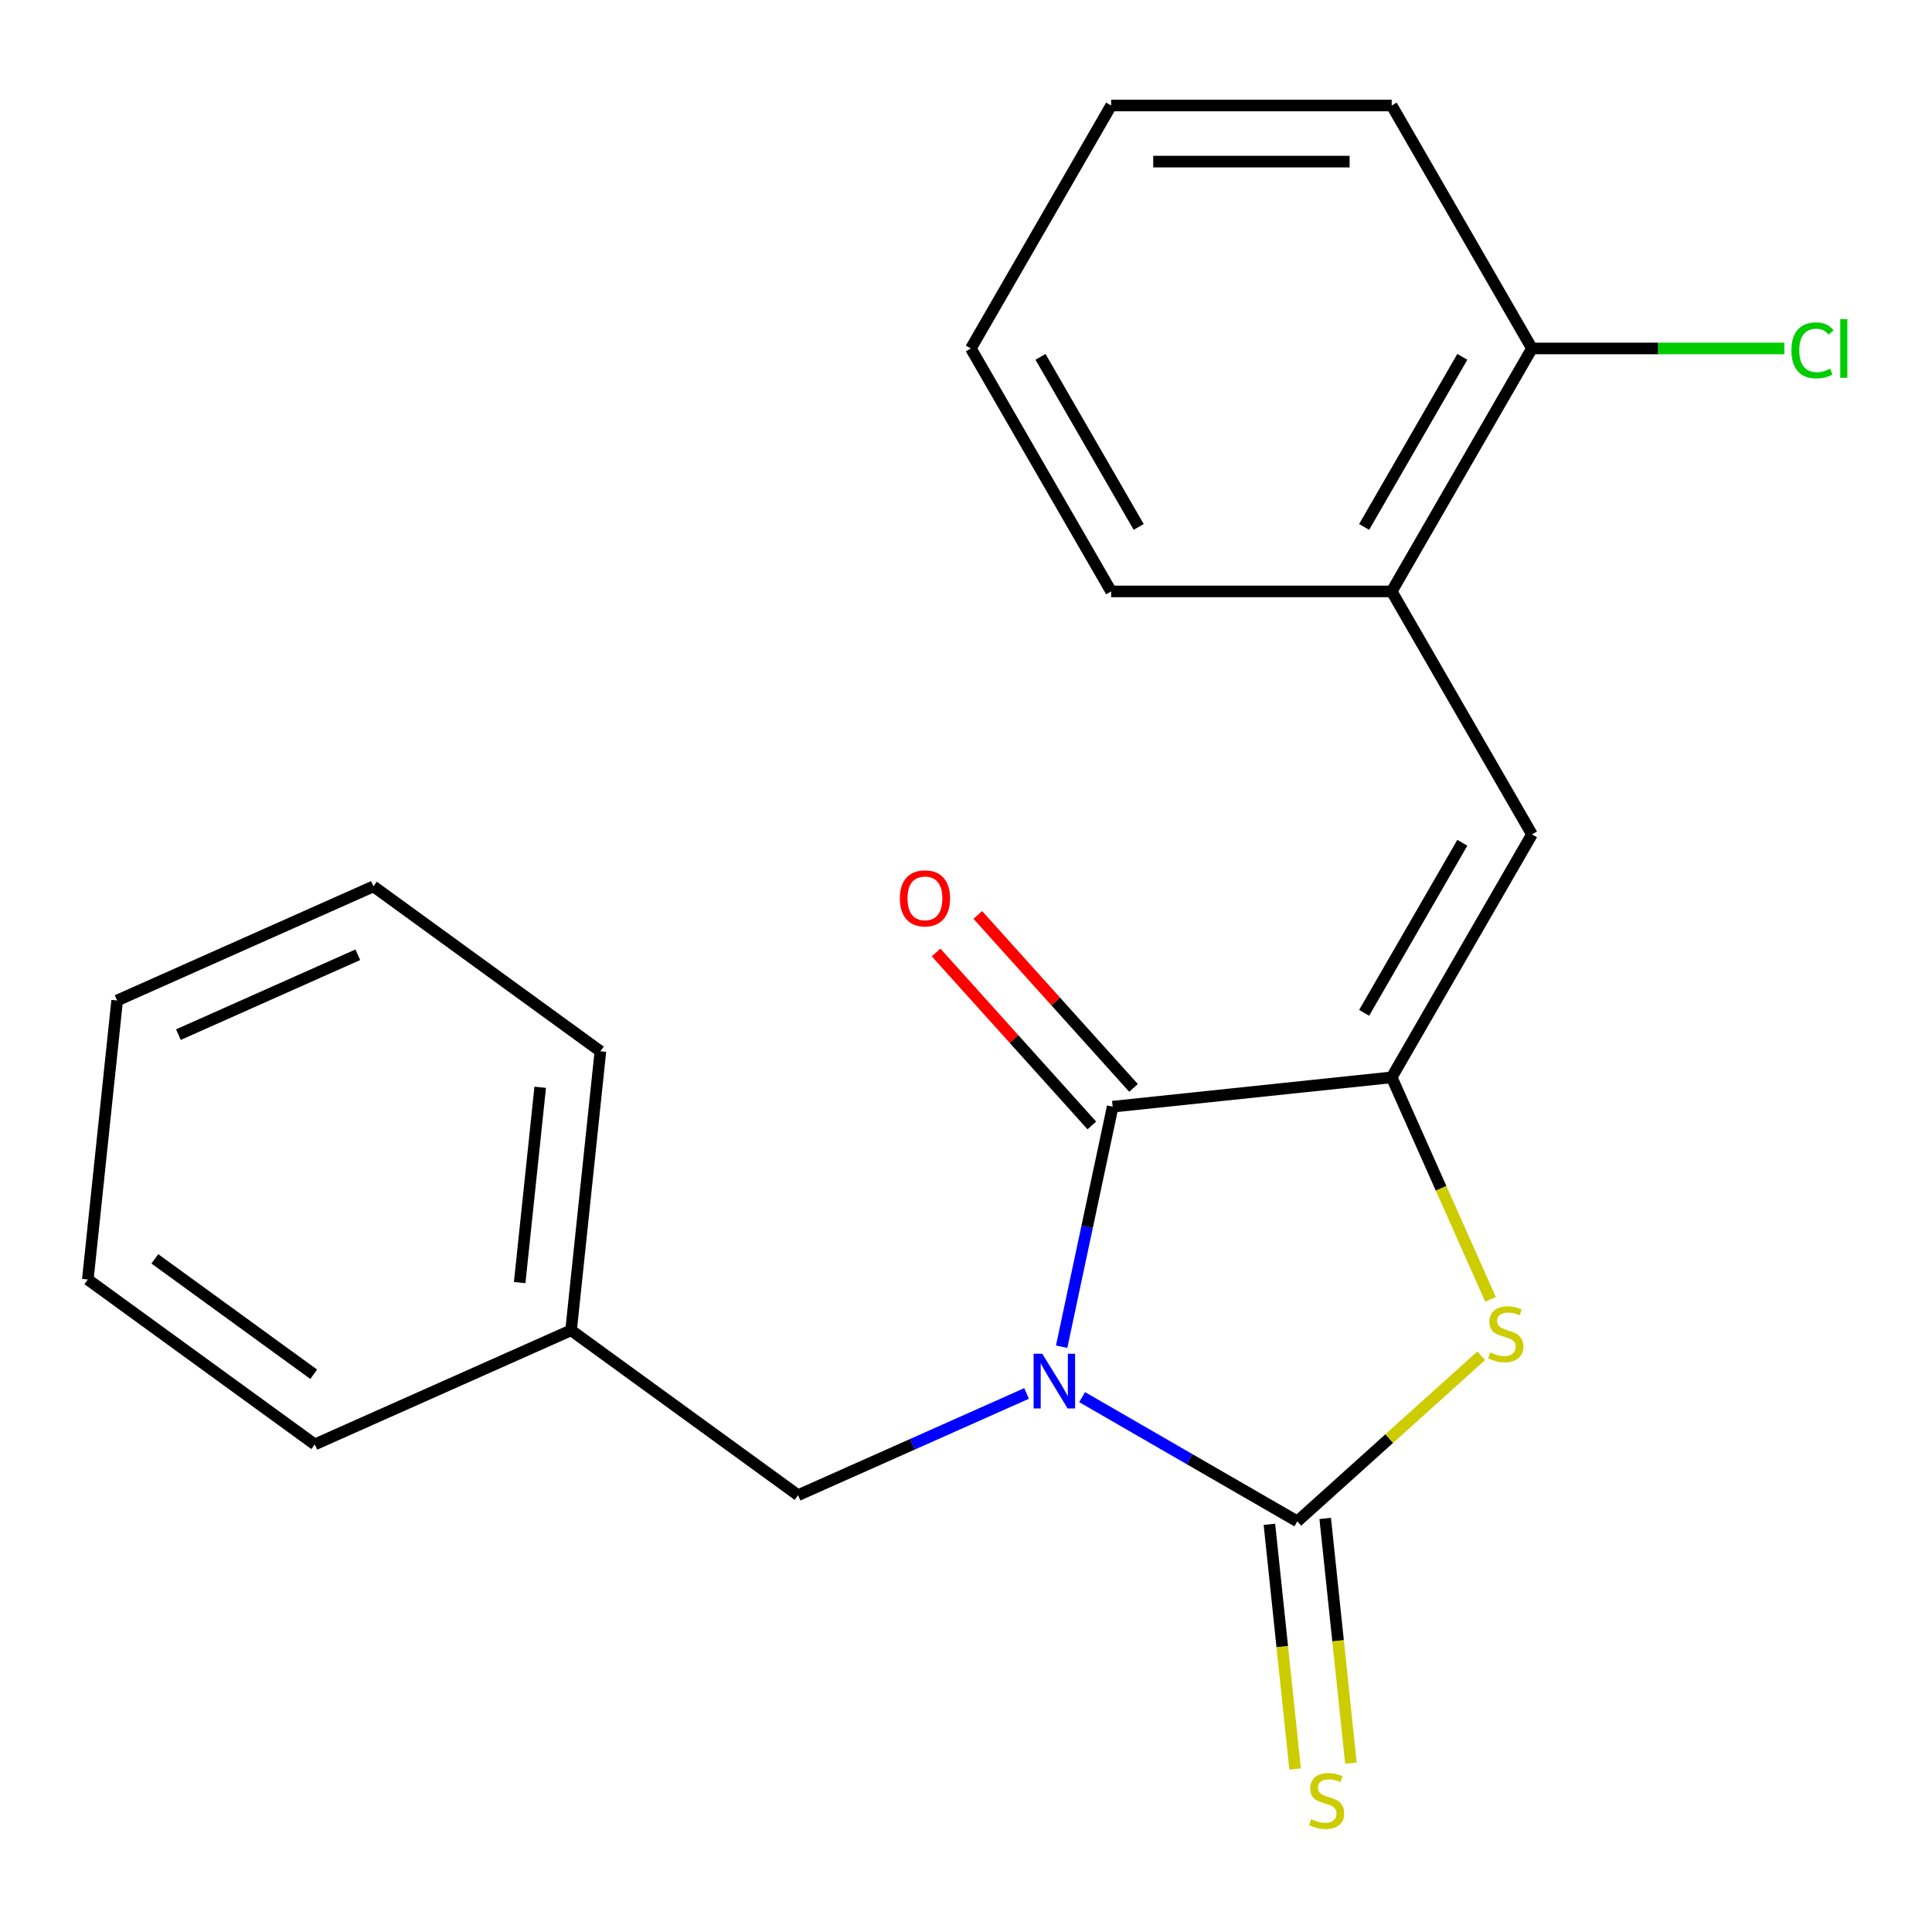 <?xml version='1.0' encoding='iso-8859-1'?>
<svg version='1.1' baseProfile='full'
              xmlns='http://www.w3.org/2000/svg'
                      xmlns:rdkit='http://www.rdkit.org/xml'
                      xmlns:xlink='http://www.w3.org/1999/xlink'
                  xml:space='preserve'
width='1000px' height='1000px' viewBox='0 0 1000 1000'>
<!-- END OF HEADER -->
<rect style='opacity:1.0;fill:#FFFFFF;stroke:none' width='1000' height='1000' x='0' y='0'> </rect>
<path class='bond-0' d='M 560.097,723.147 L 615.79,755.301' style='fill:none;fill-rule:evenodd;stroke:#0000FF;stroke-width:6px;stroke-linecap:butt;stroke-linejoin:miter;stroke-opacity:1' />
<path class='bond-0' d='M 615.79,755.301 L 671.483,787.456' style='fill:none;fill-rule:evenodd;stroke:#000000;stroke-width:6px;stroke-linecap:butt;stroke-linejoin:miter;stroke-opacity:1' />
<path class='bond-1' d='M 549.508,697.06 L 562.713,634.936' style='fill:none;fill-rule:evenodd;stroke:#0000FF;stroke-width:6px;stroke-linecap:butt;stroke-linejoin:miter;stroke-opacity:1' />
<path class='bond-1' d='M 562.713,634.936 L 575.917,572.812' style='fill:none;fill-rule:evenodd;stroke:#000000;stroke-width:6px;stroke-linecap:butt;stroke-linejoin:miter;stroke-opacity:1' />
<path class='bond-5' d='M 531.356,721.248 L 472.212,747.58' style='fill:none;fill-rule:evenodd;stroke:#0000FF;stroke-width:6px;stroke-linecap:butt;stroke-linejoin:miter;stroke-opacity:1' />
<path class='bond-5' d='M 472.212,747.58 L 413.069,773.913' style='fill:none;fill-rule:evenodd;stroke:#000000;stroke-width:6px;stroke-linecap:butt;stroke-linejoin:miter;stroke-opacity:1' />
<path class='bond-3' d='M 671.483,787.456 L 719.085,744.595' style='fill:none;fill-rule:evenodd;stroke:#000000;stroke-width:6px;stroke-linecap:butt;stroke-linejoin:miter;stroke-opacity:1' />
<path class='bond-3' d='M 719.085,744.595 L 766.686,701.735' style='fill:none;fill-rule:evenodd;stroke:#CCCC00;stroke-width:6px;stroke-linecap:butt;stroke-linejoin:miter;stroke-opacity:1' />
<path class='bond-6' d='M 657.042,788.973 L 663.698,852.306' style='fill:none;fill-rule:evenodd;stroke:#000000;stroke-width:6px;stroke-linecap:butt;stroke-linejoin:miter;stroke-opacity:1' />
<path class='bond-6' d='M 663.698,852.306 L 670.355,915.639' style='fill:none;fill-rule:evenodd;stroke:#CCCC00;stroke-width:6px;stroke-linecap:butt;stroke-linejoin:miter;stroke-opacity:1' />
<path class='bond-6' d='M 685.925,785.938 L 692.581,849.271' style='fill:none;fill-rule:evenodd;stroke:#000000;stroke-width:6px;stroke-linecap:butt;stroke-linejoin:miter;stroke-opacity:1' />
<path class='bond-6' d='M 692.581,849.271 L 699.238,912.603' style='fill:none;fill-rule:evenodd;stroke:#CCCC00;stroke-width:6px;stroke-linecap:butt;stroke-linejoin:miter;stroke-opacity:1' />
<path class='bond-2' d='M 575.917,572.812 L 720.333,557.633' style='fill:none;fill-rule:evenodd;stroke:#000000;stroke-width:6px;stroke-linecap:butt;stroke-linejoin:miter;stroke-opacity:1' />
<path class='bond-8' d='M 586.709,563.095 L 546.405,518.334' style='fill:none;fill-rule:evenodd;stroke:#000000;stroke-width:6px;stroke-linecap:butt;stroke-linejoin:miter;stroke-opacity:1' />
<path class='bond-8' d='M 546.405,518.334 L 506.102,473.572' style='fill:none;fill-rule:evenodd;stroke:#FF0000;stroke-width:6px;stroke-linecap:butt;stroke-linejoin:miter;stroke-opacity:1' />
<path class='bond-8' d='M 565.126,582.528 L 524.823,537.767' style='fill:none;fill-rule:evenodd;stroke:#000000;stroke-width:6px;stroke-linecap:butt;stroke-linejoin:miter;stroke-opacity:1' />
<path class='bond-8' d='M 524.823,537.767 L 484.519,493.005' style='fill:none;fill-rule:evenodd;stroke:#FF0000;stroke-width:6px;stroke-linecap:butt;stroke-linejoin:miter;stroke-opacity:1' />
<path class='bond-4' d='M 720.333,557.633 L 792.939,431.876' style='fill:none;fill-rule:evenodd;stroke:#000000;stroke-width:6px;stroke-linecap:butt;stroke-linejoin:miter;stroke-opacity:1' />
<path class='bond-4' d='M 706.073,524.248 L 756.897,436.218' style='fill:none;fill-rule:evenodd;stroke:#000000;stroke-width:6px;stroke-linecap:butt;stroke-linejoin:miter;stroke-opacity:1' />
<path class='bond-21' d='M 720.333,557.633 L 745.913,615.086' style='fill:none;fill-rule:evenodd;stroke:#000000;stroke-width:6px;stroke-linecap:butt;stroke-linejoin:miter;stroke-opacity:1' />
<path class='bond-21' d='M 745.913,615.086 L 771.493,672.54' style='fill:none;fill-rule:evenodd;stroke:#CCCC00;stroke-width:6px;stroke-linecap:butt;stroke-linejoin:miter;stroke-opacity:1' />
<path class='bond-7' d='M 792.939,431.876 L 720.333,306.119' style='fill:none;fill-rule:evenodd;stroke:#000000;stroke-width:6px;stroke-linecap:butt;stroke-linejoin:miter;stroke-opacity:1' />
<path class='bond-11' d='M 413.069,773.913 L 295.59,688.559' style='fill:none;fill-rule:evenodd;stroke:#000000;stroke-width:6px;stroke-linecap:butt;stroke-linejoin:miter;stroke-opacity:1' />
<path class='bond-9' d='M 720.333,306.119 L 792.939,180.362' style='fill:none;fill-rule:evenodd;stroke:#000000;stroke-width:6px;stroke-linecap:butt;stroke-linejoin:miter;stroke-opacity:1' />
<path class='bond-9' d='M 706.073,272.734 L 756.897,184.705' style='fill:none;fill-rule:evenodd;stroke:#000000;stroke-width:6px;stroke-linecap:butt;stroke-linejoin:miter;stroke-opacity:1' />
<path class='bond-12' d='M 720.333,306.119 L 575.122,306.119' style='fill:none;fill-rule:evenodd;stroke:#000000;stroke-width:6px;stroke-linecap:butt;stroke-linejoin:miter;stroke-opacity:1' />
<path class='bond-10' d='M 792.939,180.362 L 858.27,180.362' style='fill:none;fill-rule:evenodd;stroke:#000000;stroke-width:6px;stroke-linecap:butt;stroke-linejoin:miter;stroke-opacity:1' />
<path class='bond-10' d='M 858.27,180.362 L 923.6,180.362' style='fill:none;fill-rule:evenodd;stroke:#00CC00;stroke-width:6px;stroke-linecap:butt;stroke-linejoin:miter;stroke-opacity:1' />
<path class='bond-13' d='M 792.939,180.362 L 720.333,54.605' style='fill:none;fill-rule:evenodd;stroke:#000000;stroke-width:6px;stroke-linecap:butt;stroke-linejoin:miter;stroke-opacity:1' />
<path class='bond-14' d='M 295.59,688.559 L 310.769,544.143' style='fill:none;fill-rule:evenodd;stroke:#000000;stroke-width:6px;stroke-linecap:butt;stroke-linejoin:miter;stroke-opacity:1' />
<path class='bond-14' d='M 268.984,663.861 L 279.609,562.77' style='fill:none;fill-rule:evenodd;stroke:#000000;stroke-width:6px;stroke-linecap:butt;stroke-linejoin:miter;stroke-opacity:1' />
<path class='bond-15' d='M 295.59,688.559 L 162.933,747.622' style='fill:none;fill-rule:evenodd;stroke:#000000;stroke-width:6px;stroke-linecap:butt;stroke-linejoin:miter;stroke-opacity:1' />
<path class='bond-16' d='M 575.122,306.119 L 502.516,180.362' style='fill:none;fill-rule:evenodd;stroke:#000000;stroke-width:6px;stroke-linecap:butt;stroke-linejoin:miter;stroke-opacity:1' />
<path class='bond-16' d='M 589.382,272.734 L 538.558,184.705' style='fill:none;fill-rule:evenodd;stroke:#000000;stroke-width:6px;stroke-linecap:butt;stroke-linejoin:miter;stroke-opacity:1' />
<path class='bond-23' d='M 720.333,54.605 L 575.122,54.605' style='fill:none;fill-rule:evenodd;stroke:#000000;stroke-width:6px;stroke-linecap:butt;stroke-linejoin:miter;stroke-opacity:1' />
<path class='bond-23' d='M 698.552,83.648 L 596.904,83.648' style='fill:none;fill-rule:evenodd;stroke:#000000;stroke-width:6px;stroke-linecap:butt;stroke-linejoin:miter;stroke-opacity:1' />
<path class='bond-18' d='M 310.769,544.143 L 193.291,458.79' style='fill:none;fill-rule:evenodd;stroke:#000000;stroke-width:6px;stroke-linecap:butt;stroke-linejoin:miter;stroke-opacity:1' />
<path class='bond-19' d='M 162.933,747.622 L 45.455,662.269' style='fill:none;fill-rule:evenodd;stroke:#000000;stroke-width:6px;stroke-linecap:butt;stroke-linejoin:miter;stroke-opacity:1' />
<path class='bond-19' d='M 162.382,711.324 L 80.147,651.576' style='fill:none;fill-rule:evenodd;stroke:#000000;stroke-width:6px;stroke-linecap:butt;stroke-linejoin:miter;stroke-opacity:1' />
<path class='bond-17' d='M 502.516,180.362 L 575.122,54.605' style='fill:none;fill-rule:evenodd;stroke:#000000;stroke-width:6px;stroke-linecap:butt;stroke-linejoin:miter;stroke-opacity:1' />
<path class='bond-22' d='M 193.291,458.79 L 60.633,517.853' style='fill:none;fill-rule:evenodd;stroke:#000000;stroke-width:6px;stroke-linecap:butt;stroke-linejoin:miter;stroke-opacity:1' />
<path class='bond-22' d='M 185.205,494.181 L 92.344,535.525' style='fill:none;fill-rule:evenodd;stroke:#000000;stroke-width:6px;stroke-linecap:butt;stroke-linejoin:miter;stroke-opacity:1' />
<path class='bond-20' d='M 45.455,662.269 L 60.633,517.853' style='fill:none;fill-rule:evenodd;stroke:#000000;stroke-width:6px;stroke-linecap:butt;stroke-linejoin:miter;stroke-opacity:1' />
<path  class='atom-0' d='M 539.466 700.69
L 548.746 715.69
Q 549.666 717.17, 551.146 719.85
Q 552.626 722.53, 552.706 722.69
L 552.706 700.69
L 556.466 700.69
L 556.466 729.01
L 552.586 729.01
L 542.626 712.61
Q 541.466 710.69, 540.226 708.49
Q 539.026 706.29, 538.666 705.61
L 538.666 729.01
L 534.986 729.01
L 534.986 700.69
L 539.466 700.69
' fill='#0000FF'/>
<path  class='atom-4' d='M 771.396 700.01
Q 771.716 700.13, 773.036 700.69
Q 774.356 701.25, 775.796 701.61
Q 777.276 701.93, 778.716 701.93
Q 781.396 701.93, 782.956 700.65
Q 784.516 699.33, 784.516 697.05
Q 784.516 695.49, 783.716 694.53
Q 782.956 693.57, 781.756 693.05
Q 780.556 692.53, 778.556 691.93
Q 776.036 691.17, 774.516 690.45
Q 773.036 689.73, 771.956 688.21
Q 770.916 686.69, 770.916 684.13
Q 770.916 680.57, 773.316 678.37
Q 775.756 676.17, 780.556 676.17
Q 783.836 676.17, 787.556 677.73
L 786.636 680.81
Q 783.236 679.41, 780.676 679.41
Q 777.916 679.41, 776.396 680.57
Q 774.876 681.69, 774.916 683.65
Q 774.916 685.17, 775.676 686.09
Q 776.476 687.01, 777.596 687.53
Q 778.756 688.05, 780.676 688.65
Q 783.236 689.45, 784.756 690.25
Q 786.276 691.05, 787.356 692.69
Q 788.476 694.29, 788.476 697.05
Q 788.476 700.97, 785.836 703.09
Q 783.236 705.17, 778.876 705.17
Q 776.356 705.17, 774.436 704.61
Q 772.556 704.09, 770.316 703.17
L 771.396 700.01
' fill='#CCCC00'/>
<path  class='atom-7' d='M 678.662 941.592
Q 678.982 941.712, 680.302 942.272
Q 681.622 942.832, 683.062 943.192
Q 684.542 943.512, 685.982 943.512
Q 688.662 943.512, 690.222 942.232
Q 691.782 940.912, 691.782 938.632
Q 691.782 937.072, 690.982 936.112
Q 690.222 935.152, 689.022 934.632
Q 687.822 934.112, 685.822 933.512
Q 683.302 932.752, 681.782 932.032
Q 680.302 931.312, 679.222 929.792
Q 678.182 928.272, 678.182 925.712
Q 678.182 922.152, 680.582 919.952
Q 683.022 917.752, 687.822 917.752
Q 691.102 917.752, 694.822 919.312
L 693.902 922.392
Q 690.502 920.992, 687.942 920.992
Q 685.182 920.992, 683.662 922.152
Q 682.142 923.272, 682.182 925.232
Q 682.182 926.752, 682.942 927.672
Q 683.742 928.592, 684.862 929.112
Q 686.022 929.632, 687.942 930.232
Q 690.502 931.032, 692.022 931.832
Q 693.542 932.632, 694.622 934.272
Q 695.742 935.872, 695.742 938.632
Q 695.742 942.552, 693.102 944.672
Q 690.502 946.752, 686.142 946.752
Q 683.622 946.752, 681.702 946.192
Q 679.822 945.672, 677.582 944.752
L 678.662 941.592
' fill='#CCCC00'/>
<path  class='atom-9' d='M 465.752 464.978
Q 465.752 458.178, 469.112 454.378
Q 472.472 450.578, 478.752 450.578
Q 485.032 450.578, 488.392 454.378
Q 491.752 458.178, 491.752 464.978
Q 491.752 471.858, 488.352 475.778
Q 484.952 479.658, 478.752 479.658
Q 472.512 479.658, 469.112 475.778
Q 465.752 471.898, 465.752 464.978
M 478.752 476.458
Q 483.072 476.458, 485.392 473.578
Q 487.752 470.658, 487.752 464.978
Q 487.752 459.418, 485.392 456.618
Q 483.072 453.778, 478.752 453.778
Q 474.432 453.778, 472.072 456.578
Q 469.752 459.378, 469.752 464.978
Q 469.752 470.698, 472.072 473.578
Q 474.432 476.458, 478.752 476.458
' fill='#FF0000'/>
<path  class='atom-11' d='M 927.231 181.342
Q 927.231 174.302, 930.511 170.622
Q 933.831 166.902, 940.111 166.902
Q 945.951 166.902, 949.071 171.022
L 946.431 173.182
Q 944.151 170.182, 940.111 170.182
Q 935.831 170.182, 933.551 173.062
Q 931.311 175.902, 931.311 181.342
Q 931.311 186.942, 933.631 189.822
Q 935.991 192.702, 940.551 192.702
Q 943.671 192.702, 947.311 190.822
L 948.431 193.822
Q 946.951 194.782, 944.711 195.342
Q 942.471 195.902, 939.991 195.902
Q 933.831 195.902, 930.511 192.142
Q 927.231 188.382, 927.231 181.342
' fill='#00CC00'/>
<path  class='atom-11' d='M 952.511 165.182
L 956.191 165.182
L 956.191 195.542
L 952.511 195.542
L 952.511 165.182
' fill='#00CC00'/>
</svg>
